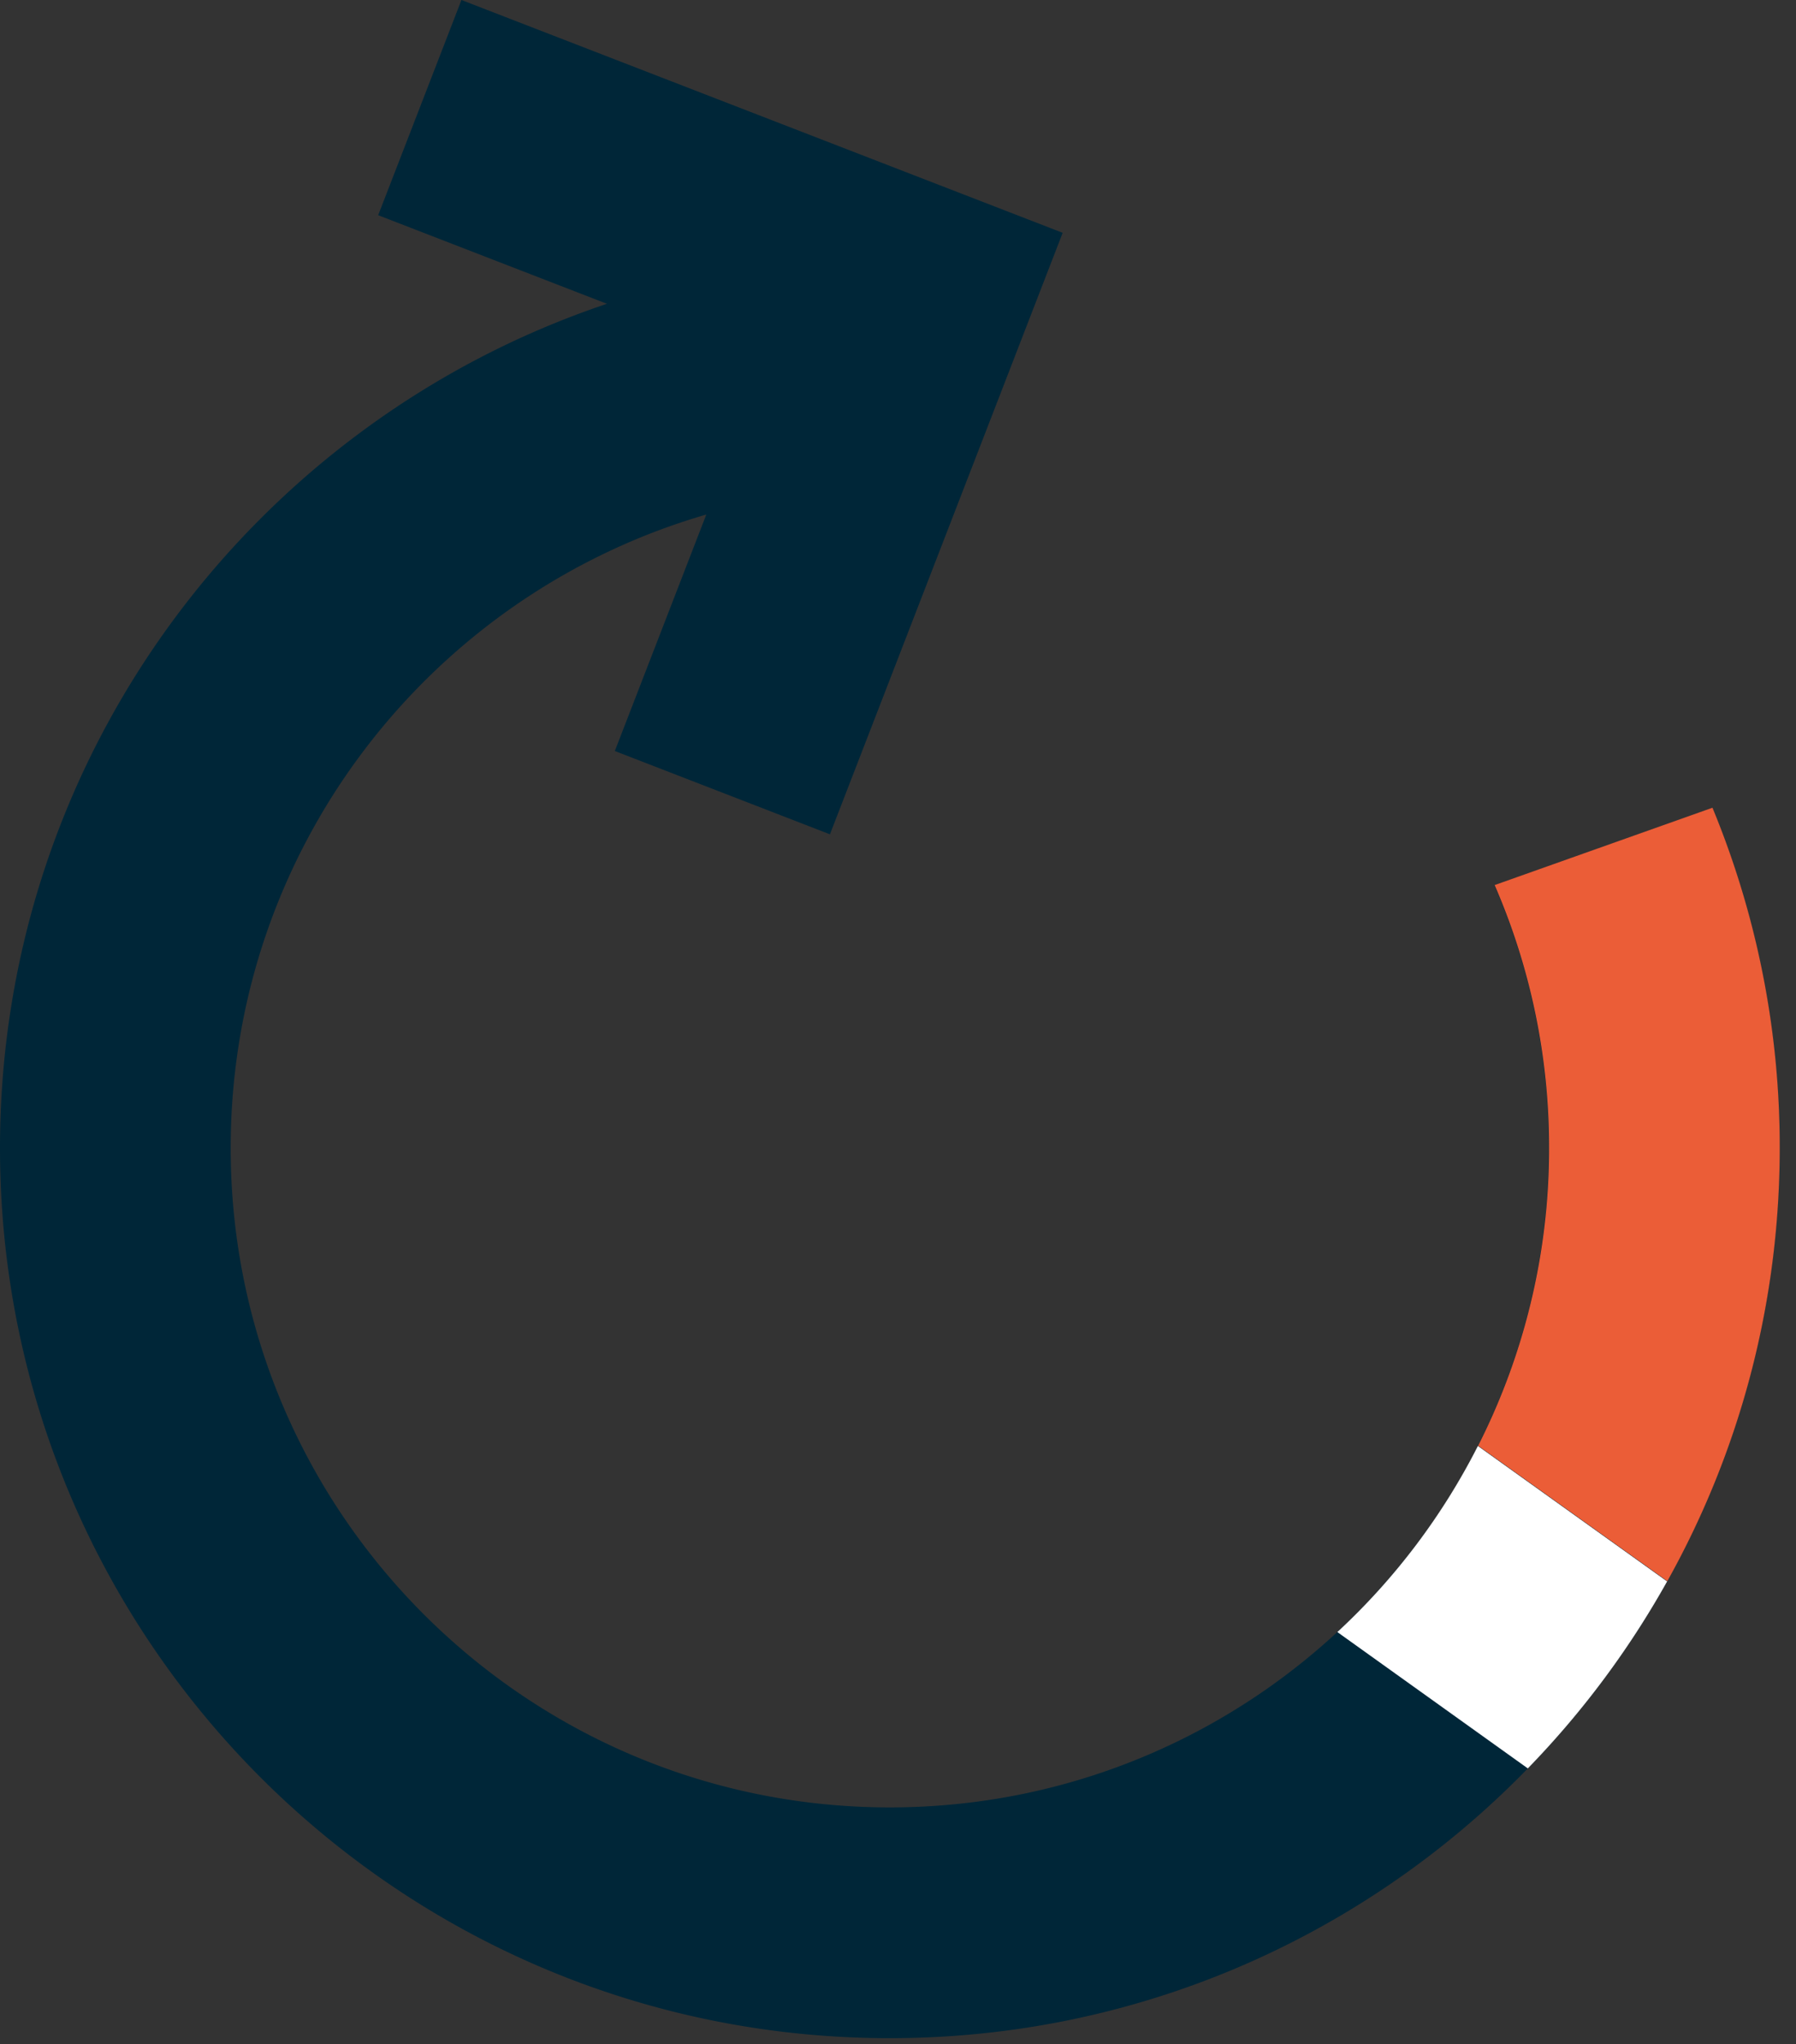 <svg width="109" height="124" viewBox="0 0 109 124" fill="none" xmlns="http://www.w3.org/2000/svg">
    <rect x="0" y="0" width="109" height="124" fill="#333333" stroke="none"/>
    <path d="m50.37 50.612 14.124-36.488L28.005 0l-5.053 13.056 13.884 5.374C15.426 25.602 0 45.822 0 69.645c0 29.824 24.177 54 54 54s54-24.176 54-54a53.826 53.826 0 0 0-4.082-20.632l-13.22 4.691A39.866 39.866 0 0 1 94 69.645c0 22.092-17.909 40-40 40s-40-17.908-40-40c0-18.227 12.192-33.607 28.866-38.43L37.314 45.56l13.056 5.053z" fill="#002638"/>
    <path d="m81.164 99.007 11.56 8.273a54.161 54.161 0 0 0 8.455-11.344l-11.485-8.218a40.14 40.14 0 0 1-8.53 11.29z" fill="#fff"/>
    <path d="M85.25 94.618a39.83 39.83 0 0 0 8.762-24.986 39.866 39.866 0 0 0-3.303-15.94L103.93 49a53.826 53.826 0 0 1 4.082 20.632c0 9.545-2.477 18.511-6.822 26.291l-11.484-8.218a40.037 40.037 0 0 1-4.456 6.913z" fill="#EB5D37"/>
</svg>

